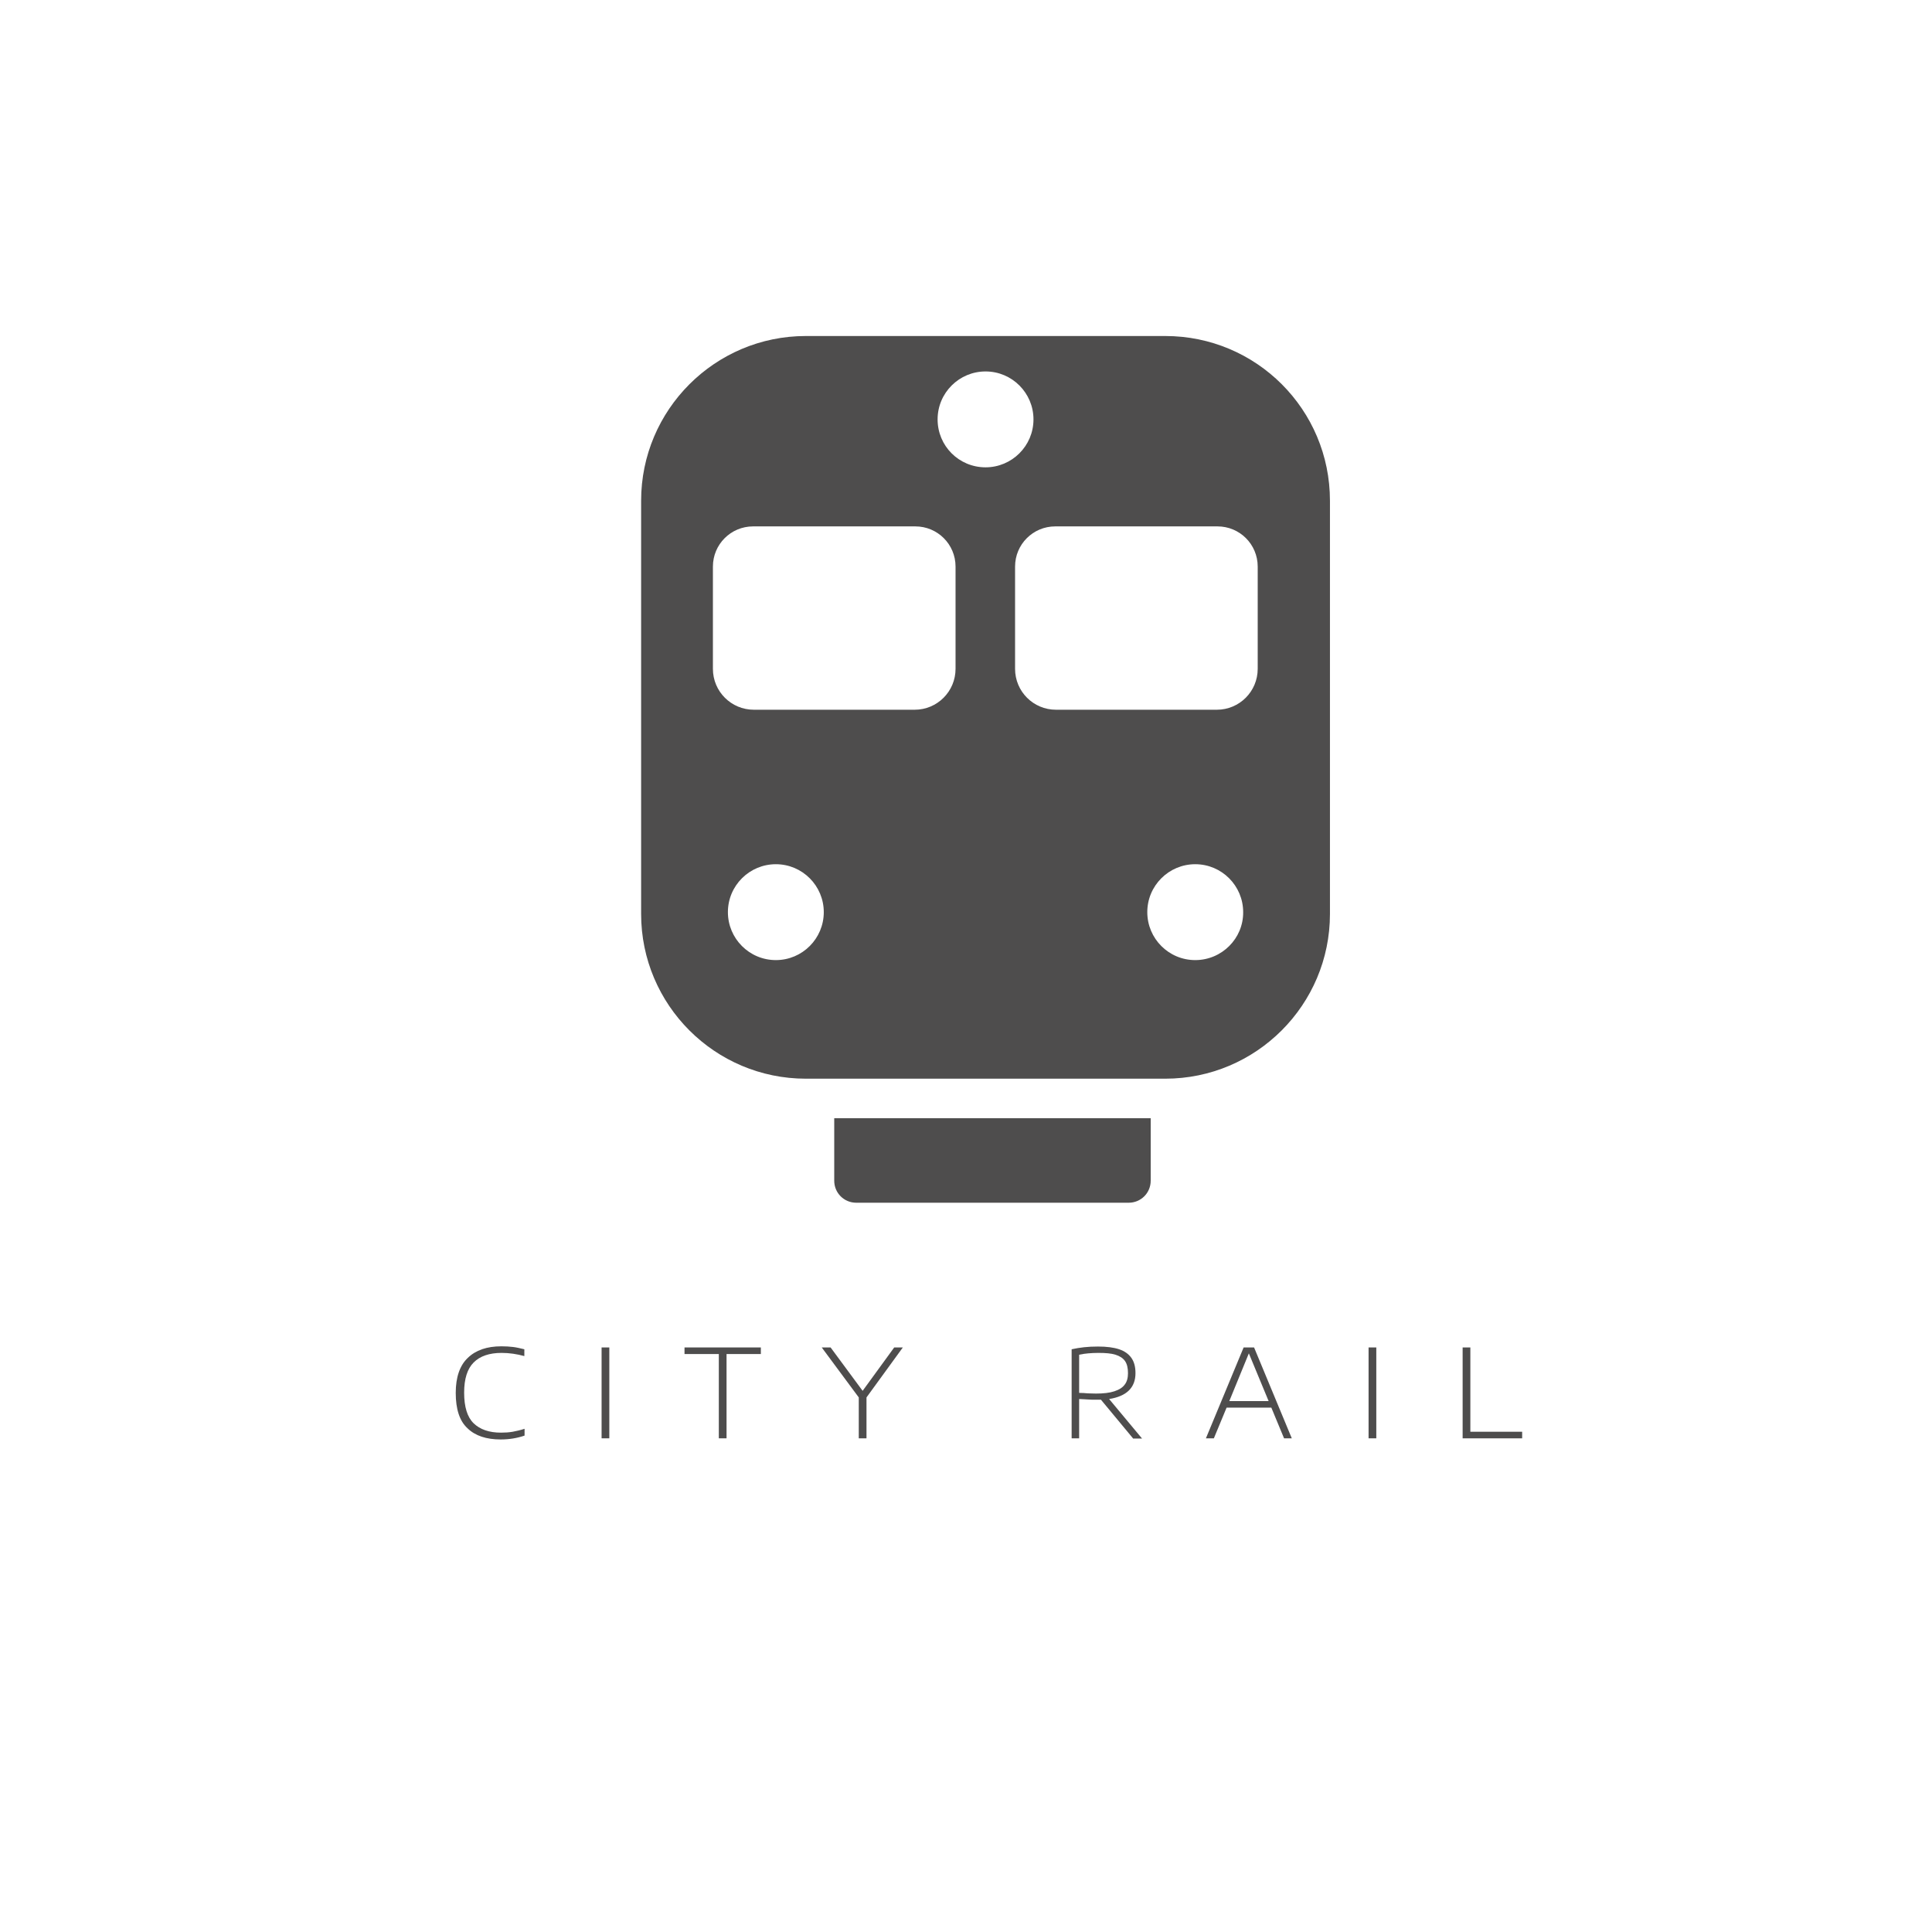<?xml version="1.0" encoding="utf-8"?>
<!-- Generator: Adobe Illustrator 28.1.0, SVG Export Plug-In . SVG Version: 6.00 Build 0)  -->
<svg version="1.1" id="Warstwa_1" xmlns="http://www.w3.org/2000/svg" xmlns:xlink="http://www.w3.org/1999/xlink" x="0px" y="0px"
	 viewBox="0 0 85.04 85.04" style="enable-background:new 0 0 85.04 85.04;" xml:space="preserve">
<style type="text/css">
	.st0{fill:#4E4D4D;}
</style>
<g>
	<g>
		<path class="st0" d="M51.29,14.79H35.47c-4,0-7.25,3.25-7.25,7.25v18.19c0,4,3.25,7.25,7.25,7.25h15.82c4,0,7.25-3.25,7.25-7.25
			V22.04C58.54,18.03,55.3,14.79,51.29,14.79z M34.15,42.26c-1.17,0-2.11-0.95-2.11-2.11c0-1.17,0.95-2.11,2.11-2.11
			c1.17,0,2.11,0.95,2.11,2.11C36.26,41.31,35.32,42.26,34.15,42.26z M42.06,29.44c0,0.99-0.8,1.8-1.8,1.8h-7.08
			c-0.99,0-1.8-0.8-1.8-1.8v-4.5c0-0.98,0.79-1.77,1.77-1.77h7.14c0.98,0,1.77,0.79,1.77,1.77V29.44z M41.27,18.46
			c0-1.17,0.95-2.11,2.11-2.11c1.17,0,2.11,0.95,2.11,2.11c0,1.17-0.95,2.11-2.11,2.11C42.21,20.57,41.27,19.63,41.27,18.46z
			 M52.61,42.26c-1.17,0-2.11-0.95-2.11-2.11c0-1.17,0.95-2.11,2.11-2.11c1.17,0,2.11,0.95,2.11,2.11
			C54.73,41.31,53.78,42.26,52.61,42.26z M55.36,29.44c0,0.99-0.8,1.8-1.8,1.8h-7.08c-0.99,0-1.8-0.8-1.8-1.8v-4.5
			c0-0.98,0.79-1.77,1.77-1.77h7.14c0.98,0,1.77,0.79,1.77,1.77V29.44z"/>
	</g>
	<g>
		<path class="st0" d="M36.72,51.97c0,0.54,0.43,0.97,0.97,0.97h11.99c0.54,0,0.97-0.43,0.97-0.97v-2.75H36.72V51.97z"/>
	</g>
</g>
<g>
	<path class="st0" d="M20.58,62.87c-0.35-0.32-0.52-0.84-0.52-1.56c0-0.69,0.18-1.21,0.53-1.54c0.35-0.34,0.84-0.51,1.48-0.51
		c0.18,0,0.36,0.01,0.52,0.03c0.16,0.02,0.32,0.06,0.49,0.1v0.3c-0.33-0.09-0.66-0.14-1-0.14c-0.54,0-0.95,0.14-1.23,0.42
		c-0.28,0.28-0.42,0.72-0.42,1.33c0,0.63,0.14,1.08,0.42,1.35c0.28,0.27,0.68,0.41,1.2,0.41c0.18,0,0.35-0.01,0.52-0.04
		c0.16-0.03,0.34-0.07,0.52-0.13v0.3c-0.32,0.11-0.67,0.17-1.05,0.17C21.41,63.36,20.92,63.2,20.58,62.87z"/>
	<path class="st0" d="M26.48,63.31v-4h0.34v4H26.48z"/>
	<path class="st0" d="M31.64,63.31v-3.71h-1.51v-0.29h3.36v0.29h-1.51v3.71H31.64z"/>
	<path class="st0" d="M39.74,59.31l-1.6,2.2v1.8h-0.34v-1.8l-1.63-2.2h0.39l1.41,1.91l1.39-1.91H39.74z"/>
	<path class="st0" d="M49.87,63.31l-1.41-1.7c-0.1,0-0.17,0-0.23,0c-0.13,0-0.24,0-0.35-0.01c-0.11-0.01-0.23-0.01-0.38-0.02v1.73
		h-0.33v-3.92c0.18-0.04,0.37-0.07,0.55-0.09s0.39-0.03,0.61-0.03c0.38,0,0.69,0.04,0.93,0.12c0.24,0.08,0.42,0.21,0.54,0.38
		c0.12,0.17,0.18,0.39,0.18,0.67c0,0.64-0.39,1.02-1.16,1.14l1.45,1.74H49.87z M47.87,61.33c0.1,0,0.22,0.01,0.37,0.01
		c0.33,0,0.6-0.03,0.81-0.1s0.36-0.16,0.46-0.3c0.1-0.13,0.14-0.3,0.14-0.5c0-0.22-0.04-0.4-0.13-0.53
		c-0.09-0.13-0.23-0.22-0.42-0.28s-0.44-0.08-0.76-0.08c-0.17,0-0.31,0.01-0.44,0.02c-0.12,0.01-0.26,0.03-0.4,0.06v1.68
		C47.64,61.31,47.77,61.32,47.87,61.33z"/>
	<path class="st0" d="M56.52,63.31l-0.56-1.35h-1.97l-0.56,1.35h-0.35l1.66-4h0.46l1.66,4H56.52z M54.11,61.67h1.73l-0.87-2.1
		L54.11,61.67z"/>
	<path class="st0" d="M60.24,63.31v-4h0.34v4H60.24z"/>
	<path class="st0" d="M64.38,63.31v-4h0.34v3.71H67v0.29H64.38z"/>
</g>
</svg>
